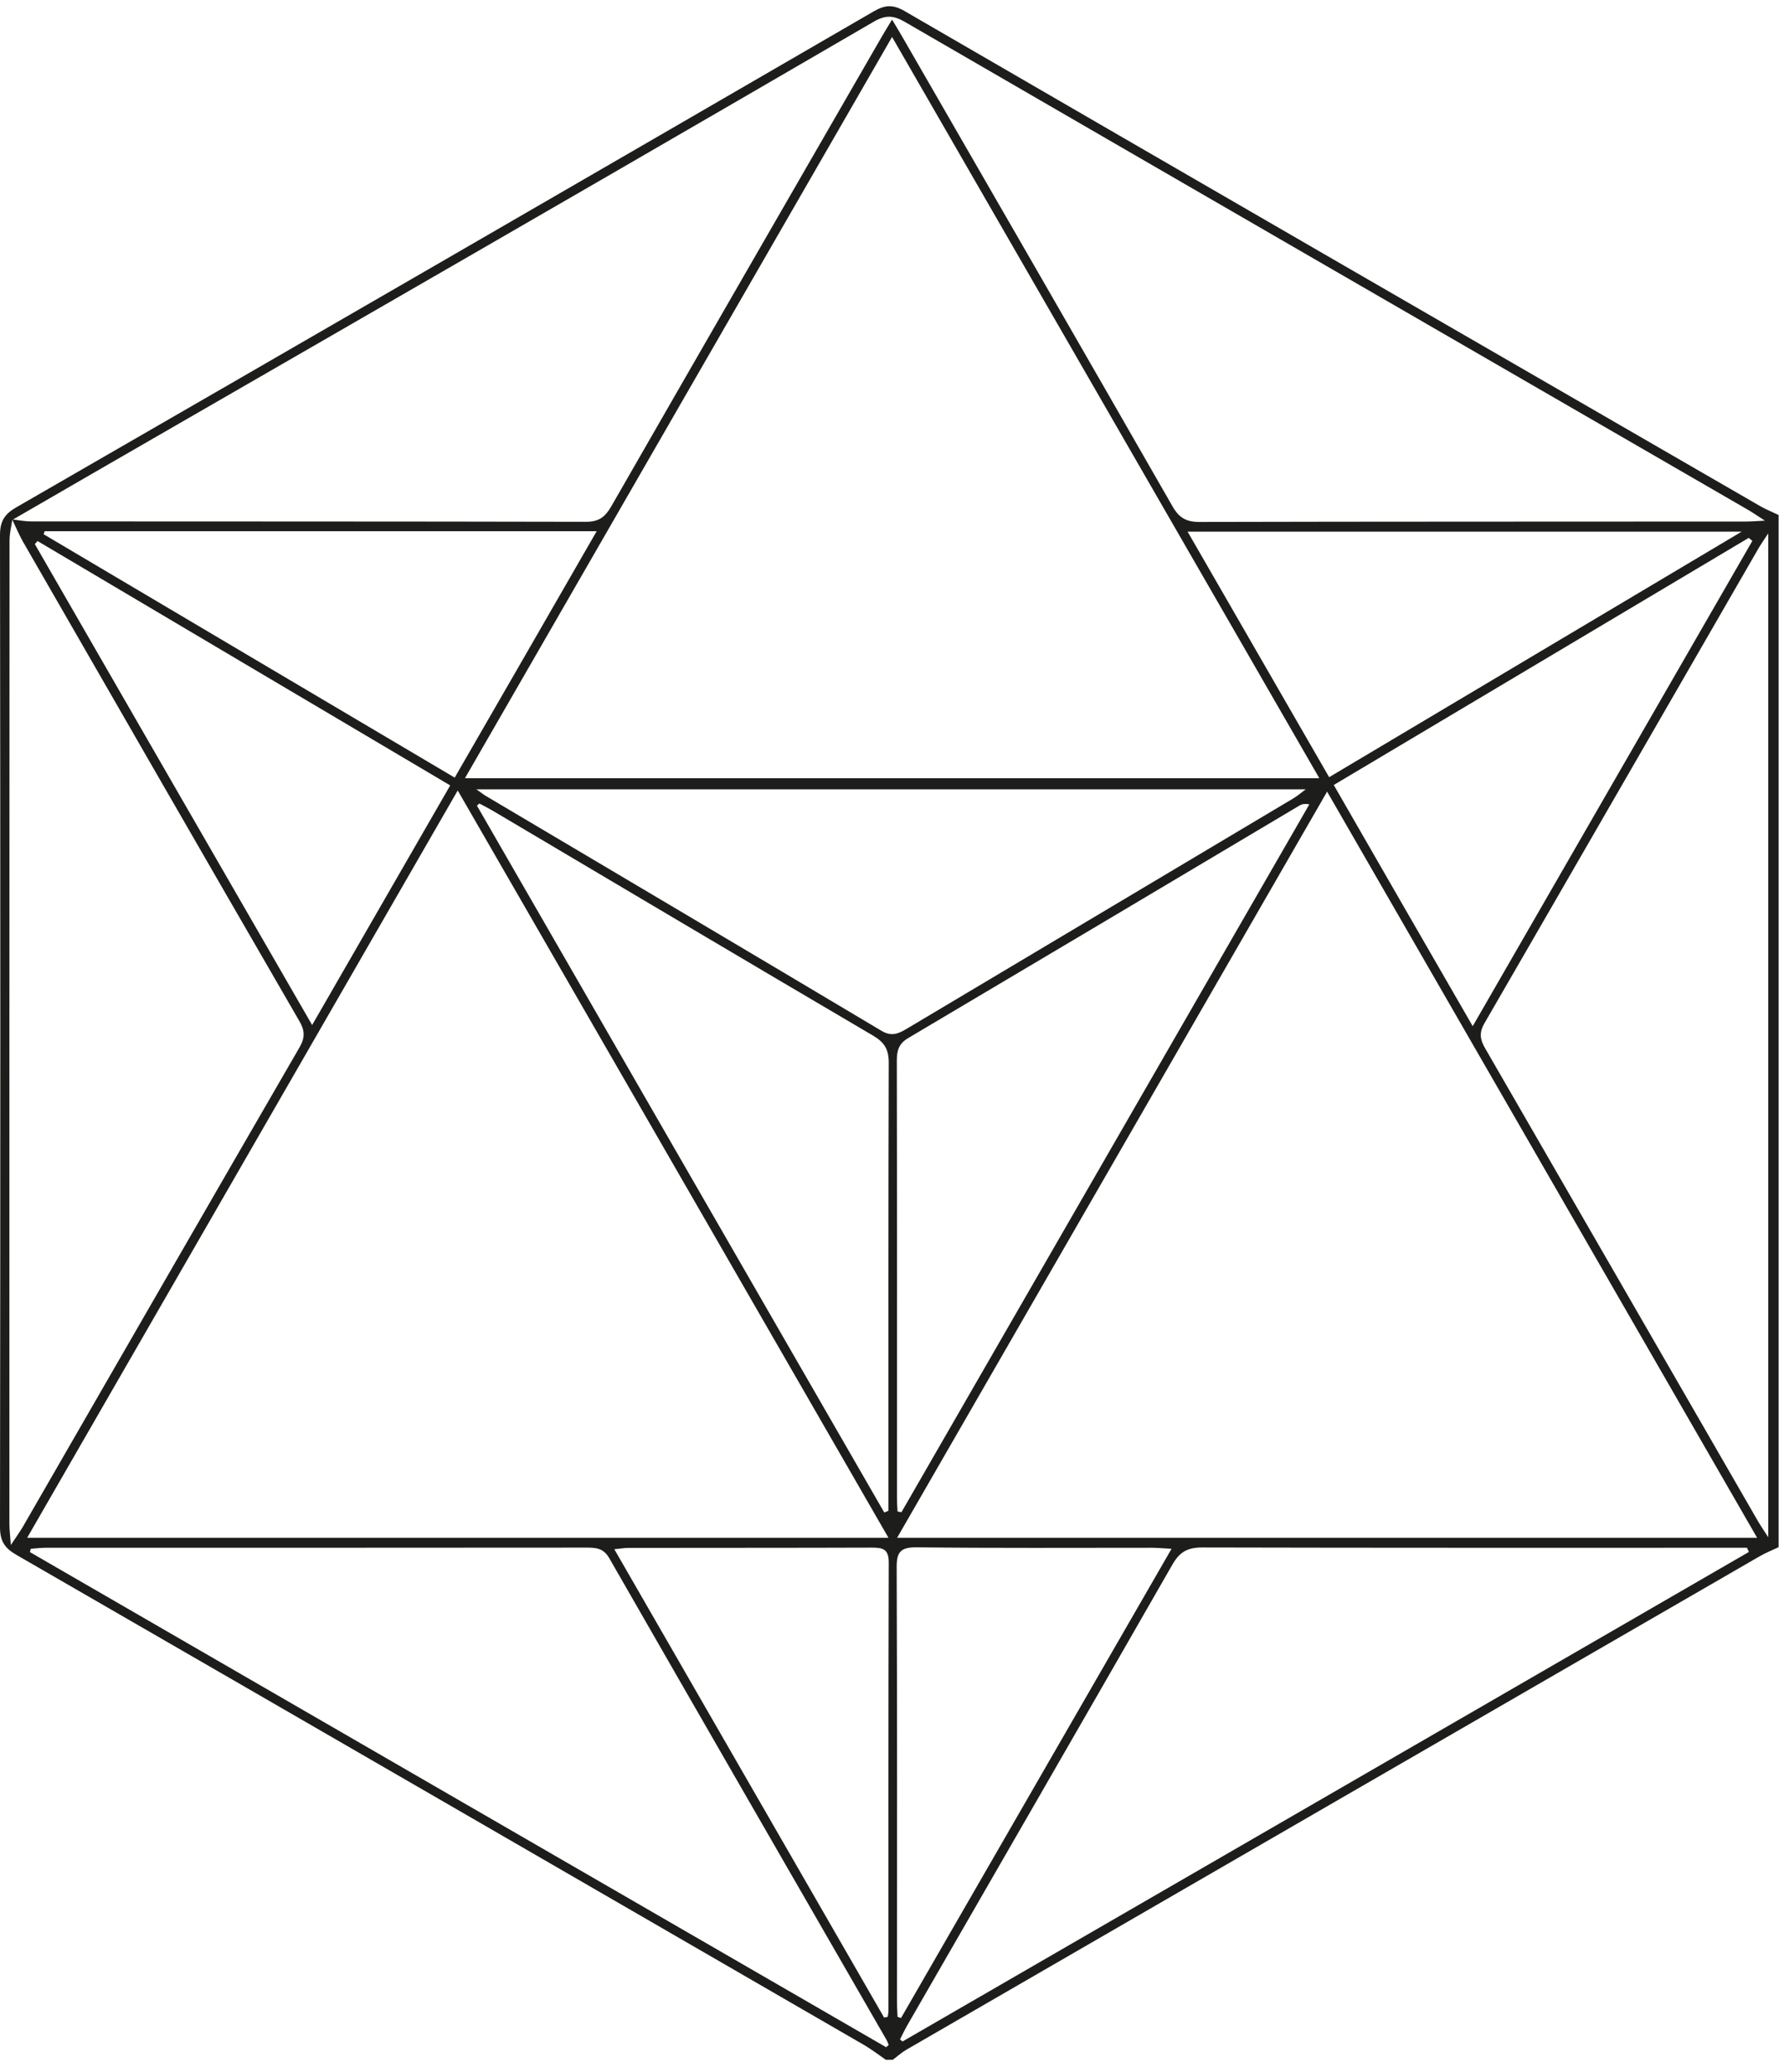 <svg width="143" height="166" viewBox="0 0 143 166" fill="none" xmlns="http://www.w3.org/2000/svg">
<g clip-path="url(#clip0_312_155)">
<path d="M142.57 123.95C142.072 124.181 141.563 124.389 141.088 124.656C118.268 137.831 95.46 151.019 72.64 164.217C72.257 164.437 71.922 164.75 71.563 165.016C71.378 165.016 71.192 165.016 71.007 165.016C70.451 164.634 69.907 164.217 69.328 163.87C46.67 150.764 24.012 137.658 1.331 124.575C0.382 124.031 0 123.475 0 122.34C0.035 95.85 0.035 69.36 0 42.87C0 41.747 0.37 41.179 1.32 40.635C24.244 27.425 47.145 14.18 70.035 0.911C70.938 0.39 71.574 0.344 72.512 0.888C95.355 14.133 118.222 27.344 141.1 40.554C141.574 40.82 142.084 41.029 142.57 41.26C142.57 68.827 142.57 96.383 142.57 123.95ZM0.973 41.608C1.47 41.666 1.968 41.77 2.466 41.77C17.297 41.781 32.129 41.77 46.971 41.804C48.013 41.804 48.511 41.411 48.998 40.566C56.199 28.027 63.424 15.511 70.648 2.995C70.891 2.567 71.158 2.15 71.505 1.571C71.829 2.116 72.095 2.544 72.339 2.972C79.563 15.488 86.788 28.015 93.978 40.554C94.499 41.469 95.066 41.816 96.143 41.816C110.742 41.781 125.354 41.793 139.953 41.781C140.335 41.781 140.729 41.747 141.47 41.712C140.787 41.272 140.428 41.017 140.034 40.797C117.527 27.784 95.02 14.782 72.535 1.757C71.621 1.224 70.984 1.189 70.046 1.733C55.678 10.093 41.287 18.406 26.884 26.707C18.247 31.697 9.61 36.652 0.984 41.654C0.903 42.198 0.764 42.742 0.764 43.286C0.753 69.557 0.753 95.815 0.753 122.085C0.753 122.514 0.81 122.931 0.868 123.776C1.331 123.081 1.563 122.757 1.771 122.421C9.181 109.581 16.579 96.73 24.012 83.902C24.476 83.103 24.429 82.535 23.978 81.771C16.568 68.978 9.193 56.173 1.818 43.356C1.505 42.789 1.25 42.187 0.973 41.608ZM36.69 63.328C25.124 83.392 13.674 103.248 2.177 123.197C25.274 123.197 48.141 123.197 71.216 123.197C59.684 103.19 48.268 83.392 36.69 63.328ZM71.91 123.197C95.008 123.197 117.816 123.197 140.845 123.197C129.313 103.202 117.897 83.404 106.377 63.42C94.858 83.392 83.442 103.19 71.91 123.197ZM105.752 62.344C94.313 42.511 82.967 22.828 71.505 2.961C60.02 22.886 48.685 42.545 37.269 62.344C60.205 62.344 82.863 62.344 105.752 62.344ZM71.03 164.009C71.1 163.951 71.169 163.893 71.239 163.824C71.169 163.662 71.111 163.5 71.019 163.349C63.62 150.509 56.211 137.681 48.836 124.829C48.372 124.019 47.759 123.984 46.995 123.984C32.534 123.996 18.085 123.996 3.624 123.996C3.242 123.996 2.86 124.054 2.466 124.077C2.443 124.169 2.42 124.251 2.397 124.343C25.286 137.565 48.164 150.787 71.03 164.009ZM141.736 42.731C141.343 43.321 141.169 43.576 141.007 43.842C133.667 56.555 126.338 69.279 118.986 81.98C118.546 82.744 118.638 83.276 119.044 83.983C126.349 96.614 133.632 109.257 140.926 121.889C141.123 122.224 141.343 122.537 141.736 123.151C141.736 96.244 141.736 69.696 141.736 42.731ZM72.142 163.384C72.211 163.442 72.281 163.5 72.35 163.546C94.962 150.474 117.573 137.403 140.185 124.332C140.139 124.216 140.081 124.112 140.034 123.996C139.571 123.996 139.12 123.996 138.657 123.996C124.555 123.996 110.464 124.007 96.363 123.973C95.193 123.973 94.568 124.32 93.978 125.339C86.927 137.646 79.829 149.919 72.755 162.203C72.535 162.585 72.338 162.99 72.142 163.384ZM38.184 63.235C38.647 63.559 38.786 63.675 38.948 63.768C49.519 70.031 60.089 76.283 70.637 82.57C71.424 83.045 71.957 82.848 72.64 82.443C82.99 76.272 93.352 70.112 103.703 63.941C103.992 63.768 104.247 63.548 104.664 63.235C82.481 63.235 60.517 63.235 38.184 63.235ZM71.945 121.09C72.049 121.113 72.153 121.124 72.257 121.148C83.152 102.241 94.059 83.346 104.953 64.439C104.502 64.358 104.293 64.451 104.108 64.567C93.677 70.772 83.245 76.978 72.802 83.161C72.037 83.612 71.887 84.168 71.887 84.967C71.91 96.66 71.899 108.343 71.899 120.036C71.899 120.384 71.922 120.742 71.945 121.09ZM70.88 121.171C70.996 121.124 71.1 121.078 71.216 121.032C71.216 120.661 71.216 120.291 71.216 119.932C71.216 108.331 71.204 96.73 71.239 85.129C71.239 84.052 70.88 83.496 69.977 82.964C59.823 77.001 49.704 70.992 39.573 64.995C39.203 64.775 38.809 64.578 38.427 64.37C38.358 64.428 38.3 64.486 38.23 64.543C49.113 83.427 59.996 102.299 70.88 121.171ZM47.828 42.557C32.87 42.557 18.224 42.557 3.578 42.557C3.554 42.638 3.531 42.719 3.497 42.8C14.461 49.284 25.413 55.779 36.447 62.297C40.291 55.64 44.019 49.18 47.828 42.557ZM139.606 42.592C124.578 42.592 109.99 42.592 95.193 42.592C99.037 49.261 102.765 55.721 106.54 62.263C117.539 55.721 128.399 49.261 139.606 42.592ZM118.048 82.211C125.585 69.14 133.018 56.242 140.463 43.333C140.37 43.252 140.266 43.171 140.173 43.09C129.105 49.677 118.025 56.277 106.91 62.888C110.65 69.383 114.285 75.704 118.048 82.211ZM3.01 43.344C2.941 43.425 2.86 43.506 2.79 43.587C10.154 56.369 17.529 69.14 25.02 82.119C28.783 75.6 32.407 69.302 36.088 62.922C24.985 56.358 13.998 49.851 3.01 43.344ZM70.868 161.635C70.961 161.612 71.053 161.601 71.158 161.578C71.181 161.404 71.216 161.242 71.216 161.068C71.216 149.097 71.204 137.137 71.239 125.165C71.239 124.1 70.764 123.984 69.896 123.984C63.389 124.007 56.87 123.996 50.364 124.007C50.063 124.007 49.762 124.065 49.241 124.112C56.512 136.731 63.69 149.178 70.868 161.635ZM93.908 124.077C93.202 124.042 92.762 123.996 92.31 123.996C86.024 123.996 79.748 124.031 73.462 123.961C72.142 123.949 71.864 124.378 71.875 125.605C71.922 137.206 71.899 148.807 71.899 160.408C71.899 160.802 71.933 161.196 71.945 161.578C72.037 161.612 72.13 161.635 72.223 161.67C79.413 149.201 86.603 136.731 93.908 124.077Z" fill="#1D1D1B"/>
</g>
<defs>
<clipPath id="clip0_312_155">
<rect width="143" height="165" fill="white" transform="translate(0 0.5)"/>
</clipPath>
</defs>
</svg>
